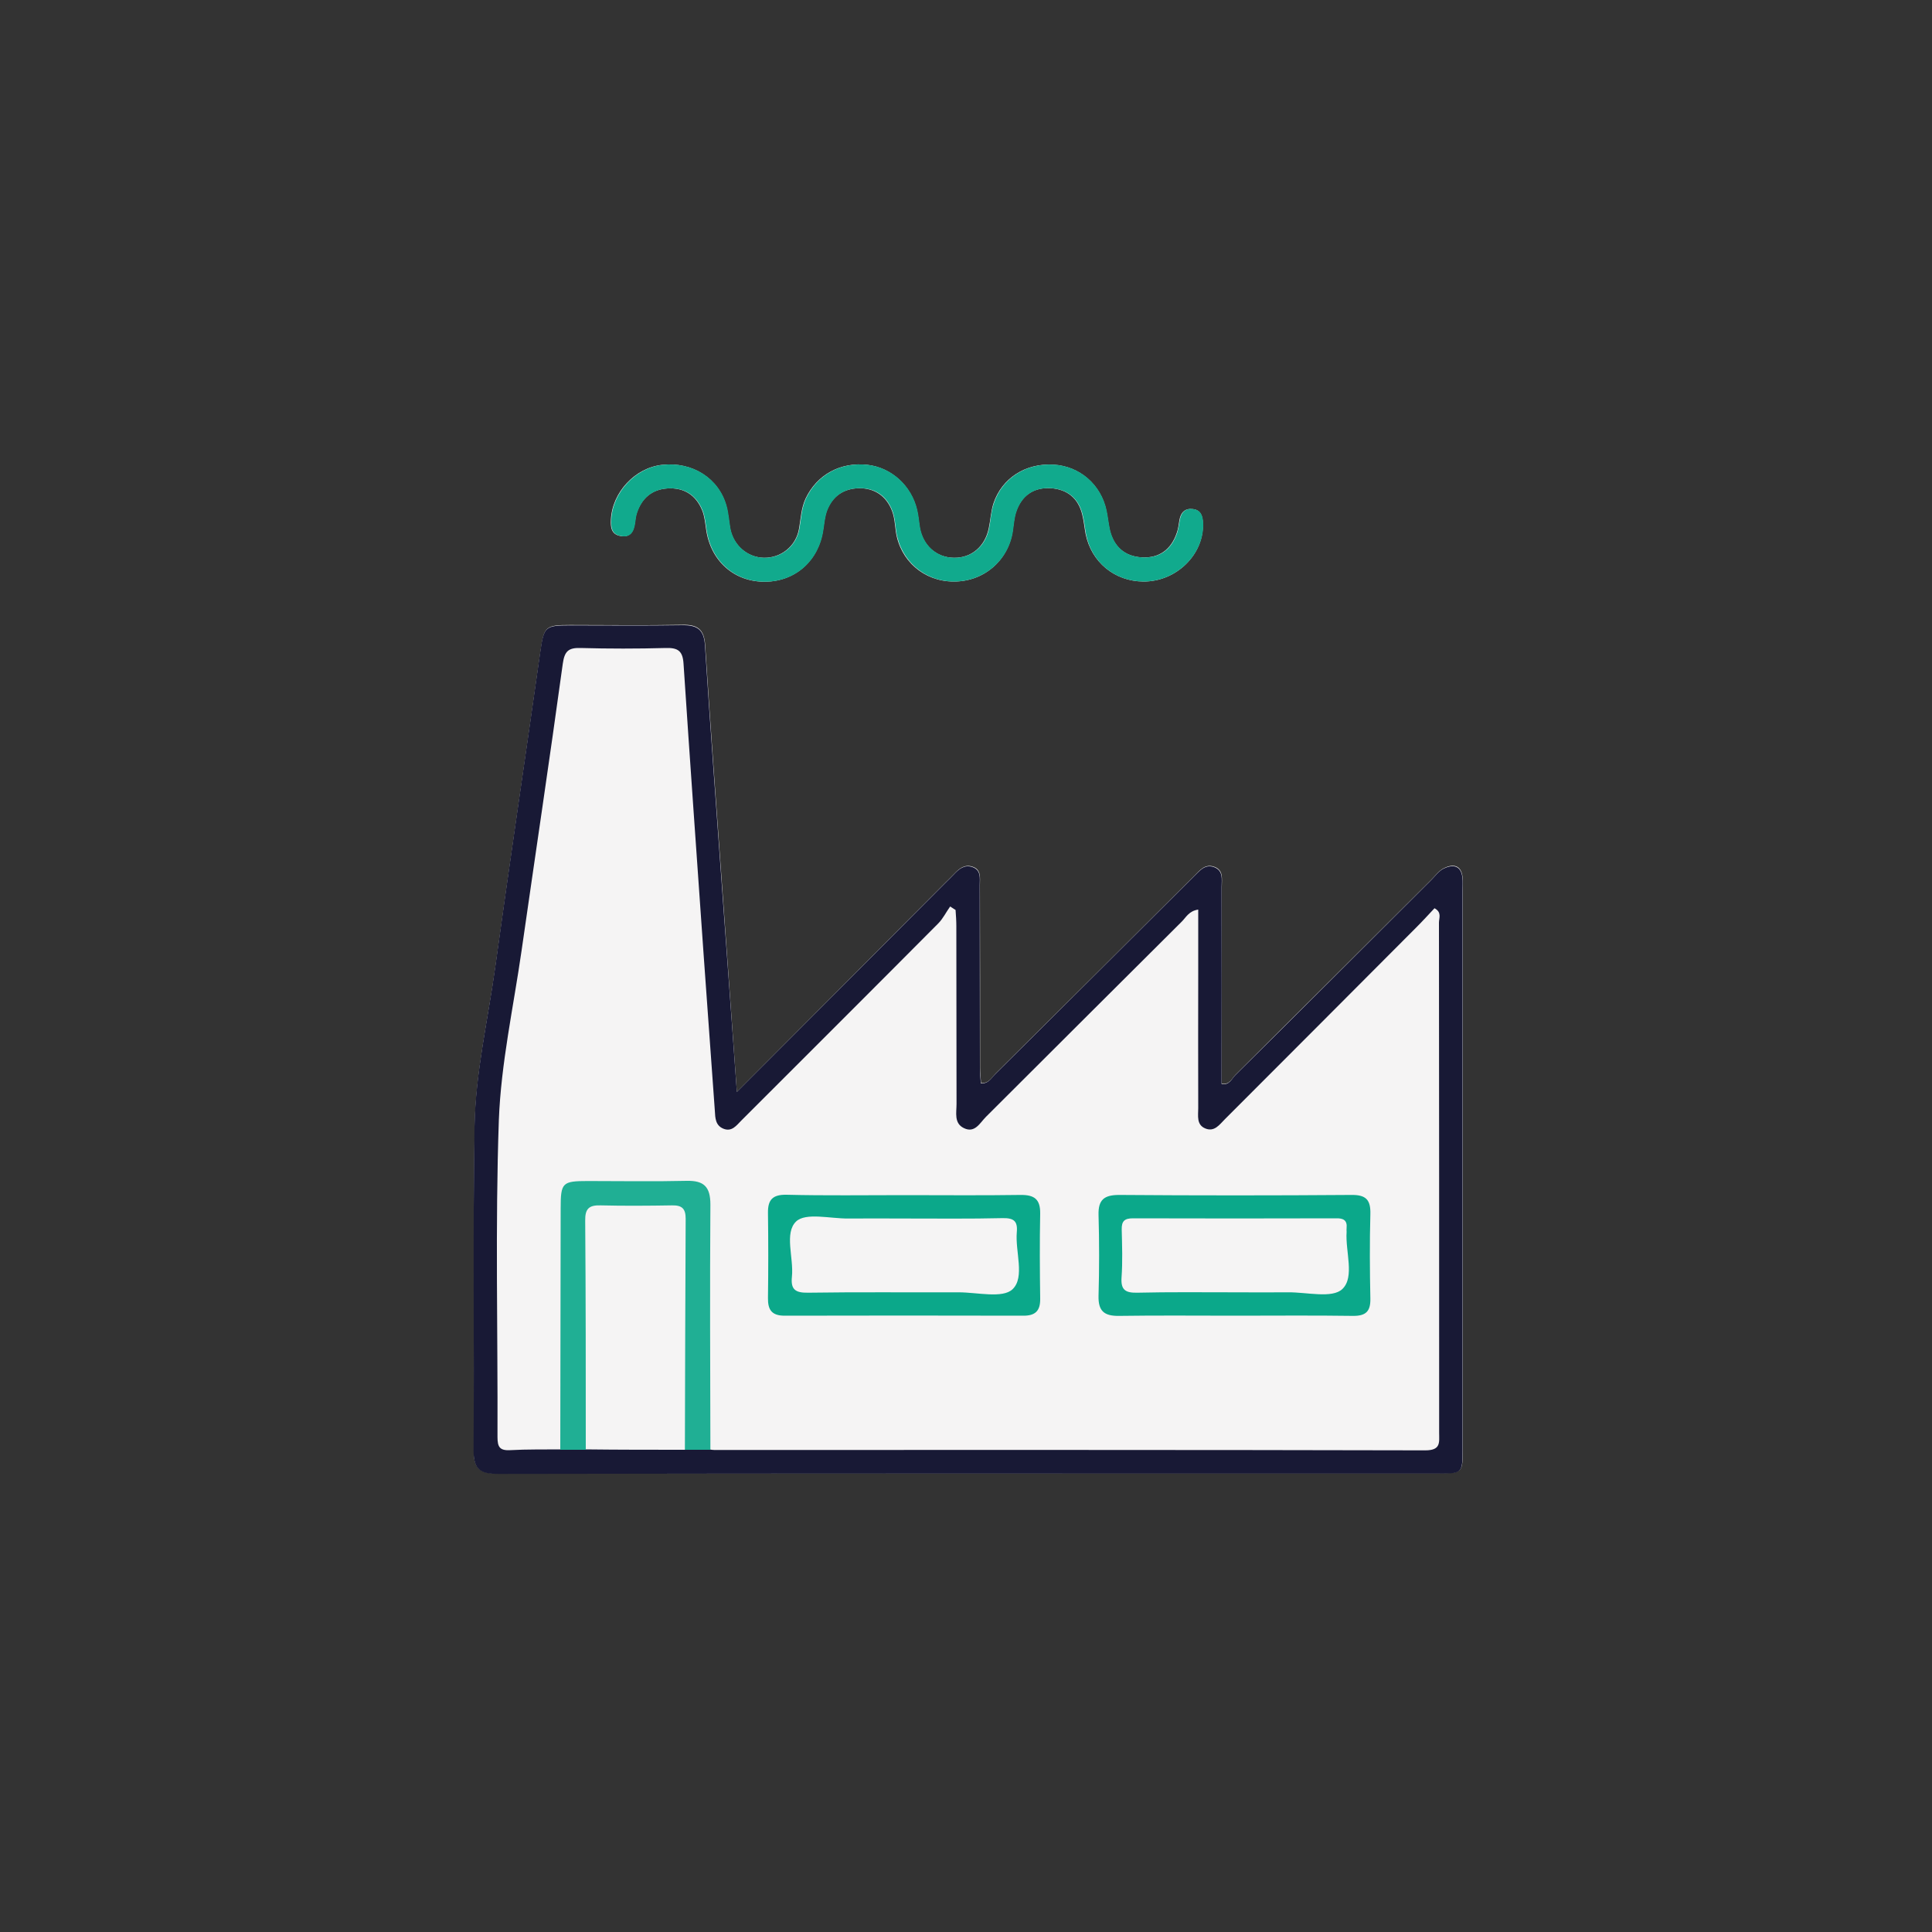 <?xml version="1.0" encoding="utf-8"?>
<!-- Generator: Adobe Illustrator 26.0.0, SVG Export Plug-In . SVG Version: 6.00 Build 0)  -->
<svg version="1.1" id="Layer_1" xmlns="http://www.w3.org/2000/svg" xmlns:xlink="http://www.w3.org/1999/xlink" x="0px" y="0px"
	 viewBox="0 0 1000 1000" style="enable-background:new 0 0 1000 1000;" xml:space="preserve">
<rect x="0" y="0" width="1000" height="1000" fill="#333333" stroke="none"/>
<style type="text/css">
	.st0{fill:#F5F4F4;}
	.st1{fill:#181935;}
	.st2{fill:#11AA8D;}
	.st3{fill:#20AF94;}
	.st4{fill:#0BA88A;}
</style>
<g>
	<path class="st0" d="M381.4,565.2c-2.6-36.9-5.1-70.7-7.5-104.6c-3-42.2-6.2-84.4-8.9-126.6c-0.5-8.3-4-10.8-11.8-10.6
		c-19.4,0.4-38.8,0.1-58.1,0.1c-13,0-13.5,0.8-15.4,13.9c-7.7,54.4-15.8,108.7-23.3,163.1c-3.8,27.3-10.2,54.5-10.7,82.1
		c-0.9,56-0.1,111.9-0.5,167.9c-0.1,10,3.4,12.2,12.8,12.2c162.1-0.2,324.1-0.2,486.2-0.2c12.9,0,12.9,0,12.9-12.8
		c0-96.3,0-192.6,0-288.9c0-2.3,0.2-4.7-0.1-7c-0.8-6.2-5-6.7-9.5-4.5c-2.6,1.2-4.5,3.9-6.6,6c-33.8,33.7-67.6,67.4-101.4,101
		c-1.8,1.8-3,5.3-7.1,4.6c0-34.1,0-68.1,0-102.1c0-3.9,1-8.5-4-10.2c-4.7-1.6-7.3,1.8-10.2,4.7c-34.3,34.2-68.5,68.3-102.9,102.4
		c-1.9,1.9-3.3,5.1-7.5,4.9c-0.2-2.6-0.5-5.2-0.5-7.7c0-31.7,0-63.3-0.1-95c0-3.5,0.8-7.8-3.8-9.3c-4.1-1.4-7,1-9.6,3.8
		c-1.4,1.5-2.8,2.8-4.2,4.2C454.2,492.2,418.9,527.6,381.4,565.2z M591.8,301c17.1,0.1,31.5-14.1,30.8-30.2
		c-0.1-3.8-1.1-6.8-5.2-7.3c-3.9-0.5-6.2,1.6-6.9,5.5c-0.4,2.3-0.6,4.6-1.4,6.8c-2.9,8.6-9.1,13.2-18.1,12.7
		c-9-0.5-14.7-5.7-16.7-14.5c-0.7-3.2-1-6.6-1.7-9.8c-2.8-13.4-13.8-22.9-27.3-23.7c-14.4-0.9-26.8,7-31.1,20.1
		c-1.3,4-1.5,8.5-2.4,12.7c-1.9,9.5-9,15.6-18.1,15.4c-9.1-0.1-16.1-6.4-17.7-15.8c-0.5-3-0.7-6-1.4-8.9
		c-2.9-12.6-13.3-22-25.6-23.4c-14-1.6-26.2,5.1-32,17.4c-2.3,4.9-2.5,10.3-3.4,15.5c-1.5,9.2-9.4,15.4-18.3,15.2
		c-8.5-0.2-15.7-6.4-17.4-15.1c-0.7-3.9-1-8-2-11.8c-4-14.3-17.6-22.9-33.2-21.2c-14,1.5-25.8,14.2-26.5,28.3
		c-0.2,3.9,0.1,7.6,4.8,8.5c5.3,1,7-2.4,7.6-6.8c0.2-1.6,0.4-3.3,0.9-4.9c2.5-7.7,7.8-12.4,16-12.9c8.6-0.5,14.8,3.5,18,11.5
		c1.2,3,1.5,6.5,2,9.8c2.3,16.3,14.6,27.2,30.6,27c15.6-0.2,27.6-10.9,29.9-26.8c0.5-3.3,0.8-6.7,1.9-9.8
		c2.8-7.7,8.8-11.7,16.9-11.8c8.1,0,14,4.2,16.9,11.7c1.3,3.4,1.5,7.1,2,10.8c2.2,15,14.5,25.7,29.7,25.8
		c15.6,0.2,28.4-10.7,30.7-26c0.5-3.3,0.7-6.7,1.7-9.8c2.8-8.7,9.2-13.1,18.2-12.5c8.5,0.6,14.2,5.3,16.2,13.8
		c0.8,3.2,1.1,6.6,1.7,9.8C564.8,290.9,576.9,300.9,591.8,301z"/>
	<path class="st1" d="M381.4,565.2c37.6-37.6,72.8-73,108.1-108.4c1.4-1.4,2.9-2.8,4.2-4.2c2.6-2.8,5.5-5.2,9.6-3.8
		c4.6,1.6,3.8,5.8,3.8,9.3c0.1,31.7,0,63.3,0.1,95c0,2.5,0.3,5.1,0.5,7.7c4.2,0.1,5.5-3,7.5-4.9c34.3-34.1,68.6-68.2,102.9-102.4
		c2.9-2.8,5.5-6.3,10.2-4.7c5,1.8,4,6.4,4,10.2c0.1,34,0,67.9,0,102.1c4.1,0.7,5.2-2.7,7.1-4.6c33.9-33.6,67.6-67.3,101.4-101
		c2.1-2.1,4-4.8,6.6-6c4.5-2.1,8.7-1.7,9.5,4.5c0.3,2.3,0.1,4.7,0.1,7c0,96.3,0,192.6,0,288.9c0,12.8,0,12.8-12.9,12.8
		c-162.1,0-324.1-0.1-486.2,0.2c-9.3,0-12.8-2.2-12.8-12.2c0.4-56-0.4-112,0.5-167.9c0.5-27.6,6.9-54.7,10.7-82.1
		c7.5-54.4,15.6-108.7,23.3-163.1c1.9-13.2,2.4-13.9,15.4-13.9c19.4,0,38.8,0.2,58.1-0.1c7.9-0.1,11.3,2.3,11.8,10.6
		c2.7,42.2,5.9,84.4,8.9,126.6C376.3,494.5,378.7,528.4,381.4,565.2z M354.5,750.4c4.4,0,8.8-0.1,13.2-0.1c0.7,0.1,1.3,0.2,2,0.2
		c122.7,0,245.3-0.1,368,0.2c8.2,0,7.2-4.1,7.2-9.2c0-88,0-176-0.1-264c0-2.3,1.6-5.3-2.3-7.4c-3.1,3.3-6.2,6.7-9.5,10
		c-33,33.1-66,66.2-99,99.2c-2.8,2.8-5.4,6.7-10.1,4.8c-4.7-1.9-3.7-6.6-3.7-10.5c-0.1-23.7,0-47.3,0-71c0-10.5,0-21,0-31.8
		c-4.8,0.7-6.3,4-8.5,6.2c-33.8,33.6-67.6,67.4-101.4,101.1c-3.1,3.1-5.7,8.6-11.4,5.8c-5.2-2.5-3.8-8-3.8-12.5
		c-0.1-30.7,0-61.3-0.1-92c0-2.8-0.2-5.6-0.4-8.4c-0.9-0.6-1.9-1.2-2.8-1.8c-2.1,2.9-3.7,6.3-6.2,8.8c-33.9,34.1-67.9,68-101.9,102
		c-2.5,2.5-4.9,6-9.3,4.2c-4.1-1.7-4.2-5.5-4.4-9.3c-1.9-26.9-3.9-53.8-5.8-80.7c-3.5-50.2-7.1-100.4-10.4-150.6
		c-0.4-6.6-2.8-8.4-9.2-8.2c-14.7,0.4-29.4,0.4-44.1,0c-6.3-0.2-8.3,1.7-9.2,8.1c-6.8,49.5-14.2,98.8-21.3,148.3
		c-4.2,29.3-10.7,58.6-11.8,88c-1.9,54.6-0.5,109.3-0.7,164c0,5.1,1.1,7.1,6.6,6.8c8.7-0.5,17.4-0.3,26-0.4c4.4,0,8.8,0,13.2,0
		C320.3,750.4,337.4,750.4,354.5,750.4z"/>
	<path class="st2" d="M591.8,301c-14.9-0.1-27-10.1-29.7-24.7c-0.6-3.3-0.9-6.6-1.7-9.8c-2-8.5-7.8-13.2-16.2-13.8
		c-9-0.6-15.4,3.8-18.2,12.5c-1,3.1-1.2,6.5-1.7,9.8c-2.3,15.2-15.2,26.1-30.7,26c-15.2-0.1-27.4-10.9-29.7-25.8
		c-0.5-3.6-0.7-7.4-2-10.8c-2.9-7.6-8.8-11.8-16.9-11.7c-8.1,0-14,4.1-16.9,11.8c-1.1,3.1-1.4,6.5-1.9,9.8
		c-2.3,15.9-14.3,26.6-29.9,26.8c-16,0.2-28.3-10.7-30.6-27c-0.5-3.3-0.8-6.7-2-9.8c-3.2-8-9.4-12-18-11.5
		c-8.2,0.5-13.5,5.1-16,12.9c-0.5,1.6-0.7,3.3-0.9,4.9c-0.6,4.5-2.3,7.9-7.6,6.8c-4.7-0.9-5-4.6-4.8-8.5
		c0.7-14.1,12.6-26.8,26.5-28.3c15.6-1.7,29.2,6.9,33.2,21.2c1.1,3.8,1.3,7.9,2,11.8c1.7,8.7,8.8,14.9,17.4,15.1
		c9,0.2,16.8-6.1,18.3-15.2c0.9-5.2,1.1-10.6,3.4-15.5c5.8-12.3,18-19,32-17.4c12.3,1.4,22.7,10.8,25.6,23.4
		c0.7,2.9,0.9,5.9,1.4,8.9c1.6,9.4,8.6,15.7,17.7,15.8c9.1,0.1,16.2-5.9,18.1-15.4c0.8-4.2,1-8.6,2.4-12.7
		c4.3-13.1,16.7-21,31.1-20.1c13.5,0.8,24.4,10.3,27.3,23.7c0.7,3.3,1,6.6,1.7,9.8c2,8.8,7.6,14,16.7,14.5
		c9.1,0.5,15.2-4.1,18.1-12.7c0.7-2.2,1-4.5,1.4-6.8c0.7-3.9,3-6.1,6.9-5.5c4,0.5,5,3.5,5.2,7.3C623.3,286.9,608.9,301.1,591.8,301z
		"/>
	<path class="st3" d="M354.5,750.4c0.1-39.9,0.2-79.7,0.4-119.6c0-5.2-1.9-7-7-6.9c-12.3,0.2-24.7,0.3-37,0c-6.1-0.2-8.1,1.8-8,7.9
		c0.3,39.5,0.3,79.1,0.3,118.6c-4.4,0-8.8,0-13.2,0c0.1-41.6,0.1-83.2,0.2-124.9c0-13.4,0.8-14.2,14.1-14.2c17,0,34.1,0.3,51.1-0.1
		c9-0.2,12.3,3.1,12.3,12.3c-0.3,42.3-0.1,84.6,0,126.9C363.3,750.4,358.9,750.4,354.5,750.4z"/>
	<path class="st4" d="M639.3,681c-20,0-40.1-0.2-60.1,0.1c-7.7,0.1-10.8-2.5-10.6-10.4c0.4-14,0.4-28,0-41.9
		c-0.2-7.9,3-10.3,10.7-10.3c40.1,0.3,80.1,0.3,120.2,0c7.5-0.1,10,2.5,9.8,9.9c-0.4,14.6-0.3,29.3,0,43.9c0.1,6.5-2.4,8.8-8.8,8.8
		C680,680.8,659.7,681,639.3,681z M638.8,668.9c9.4,0,18.7,0.1,28,0c9.6-0.1,22.8,3.3,28-1.7c6.5-6.2,1.5-19.4,2.2-29.6
		c0-0.7-0.1-1.3,0-2c0.4-4-1.7-5.1-5.4-5c-35.1,0.1-70.1,0.1-105.2,0c-4.3,0-5.9,1.4-5.8,5.8c0.2,8.3,0.5,16.7-0.1,25
		c-0.4,6.4,2.2,7.8,8.1,7.7C605.4,668.7,622.1,668.9,638.8,668.9z"/>
	<path class="st4" d="M468.1,618.6c20,0,40.1,0.2,60.1-0.1c7.3-0.1,10.3,2.3,10.2,9.7c-0.3,14.7-0.2,29.3,0,44
		c0.1,6.4-2.6,8.9-9,8.8c-41.1-0.1-82.2-0.1-123.3,0c-6.7,0-8.7-3.1-8.6-9.2c0.2-14.7,0.2-29.3,0-44c-0.1-6.8,2.4-9.5,9.5-9.4
		C427.4,618.9,447.7,618.6,468.1,618.6z M468.1,630.7c-9.7,0-19.3-0.1-29,0c-9.3,0.1-22-3.2-27,1.5c-6.3,6-1.2,18.8-2.2,28.6
		c-0.7,6.6,1.7,8.4,8.3,8.3c26-0.4,52-0.1,78-0.2c9.6,0,22.8,3.3,27.9-1.6c6.5-6.2,1.3-19.4,2.2-29.6c0.5-5.7-1.6-7.3-7.3-7.2
		C502.1,630.9,485.1,630.7,468.1,630.7z"/>
</g>
</svg>
